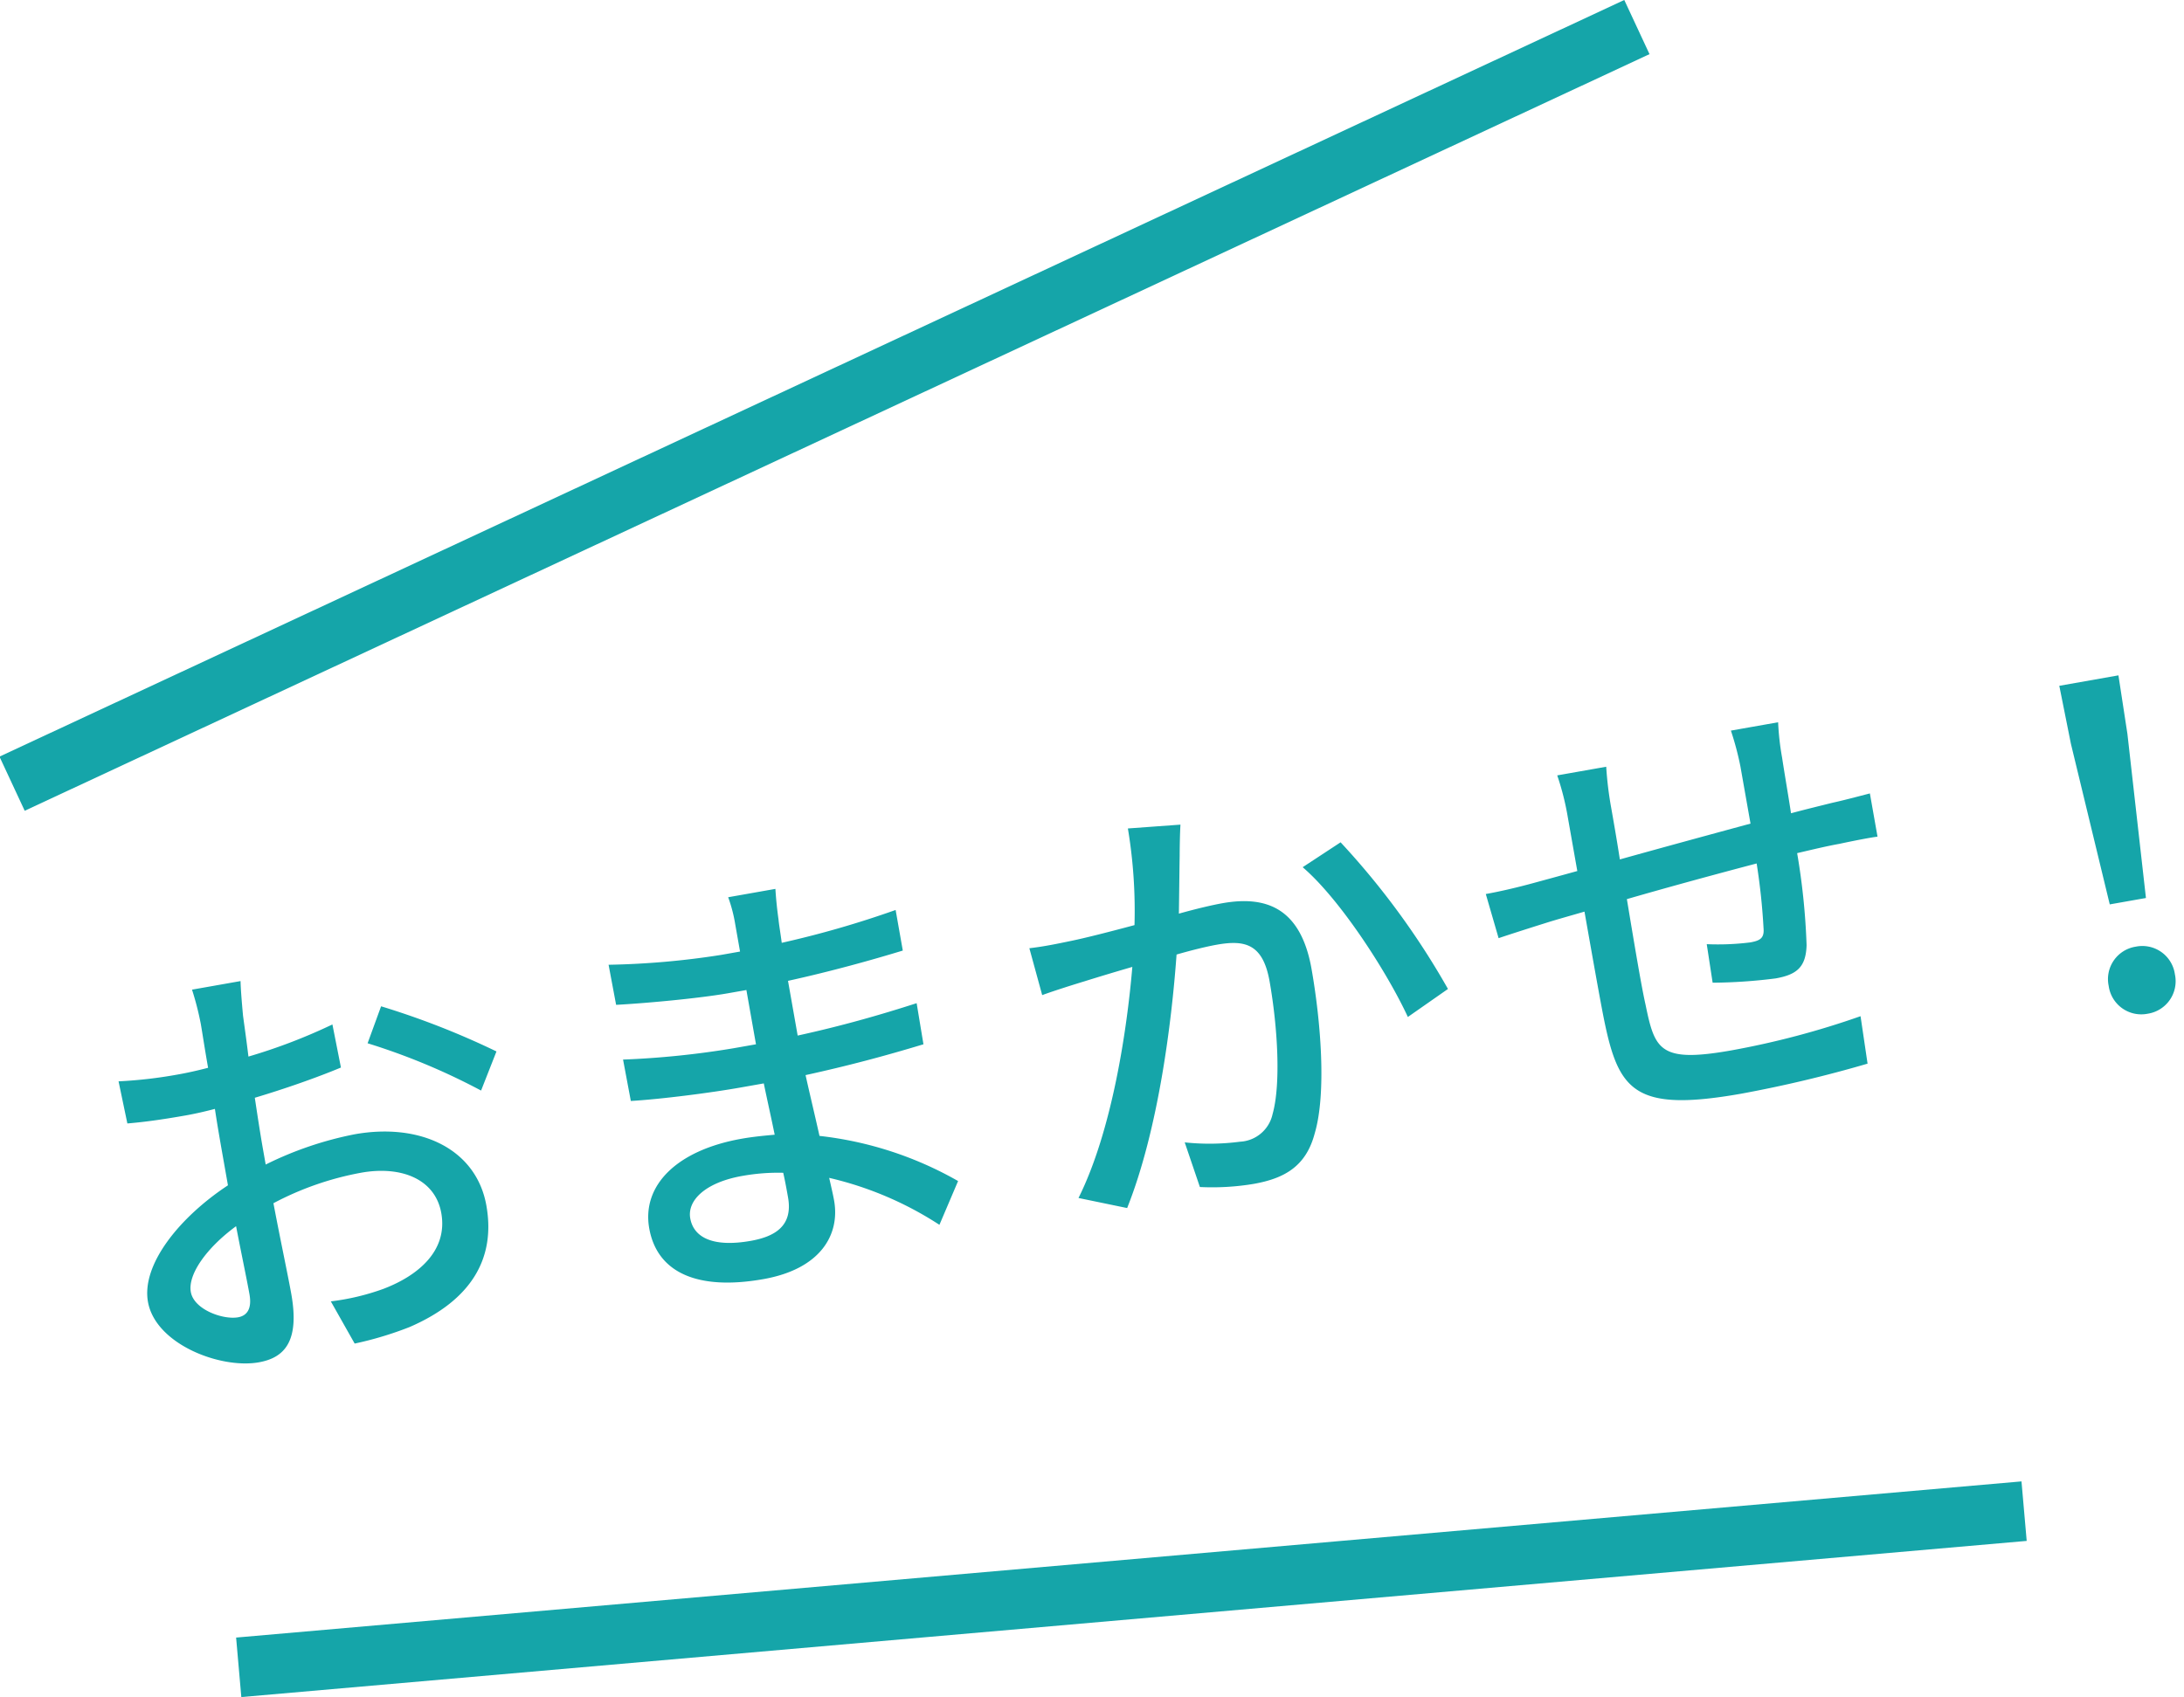 <svg xmlns="http://www.w3.org/2000/svg" width="146.234" height="113.658" viewBox="0 0 146.234 113.658">
  <g id="hukidashi" transform="translate(-1343.904 -1811.745)">
    <g id="グループ_1101" data-name="グループ 1101" transform="translate(1234.331 -534.235) rotate(30)">
      <rect id="長方形_1672" data-name="長方形 1672" width="4" height="120" transform="matrix(0.819, 0.574, -0.574, 0.819, 1362.069, 1922.513)" fill="#15a5a9"/>
      <rect id="長方形_1673" data-name="長方形 1673" width="4" height="120" transform="translate(1338.705 2067.243) rotate(-125)" fill="#15a5a9"/>
    </g>
    <path id="パス_2902" data-name="パス 2902" d="M12.66-24.15H9.36a19.507,19.507,0,0,1,.18,2.37c0,.54-.03,1.62-.03,2.97q-1.125.09-2.07.09a30.309,30.309,0,0,1-3.99-.24l.09,2.88c.99.09,2.13.15,3.96.15q.855,0,1.98-.09c-.03,1.14-.03,2.28-.03,3.33v1.86C5.91-9.3,2.82-6.63,2.82-4.08c0,2.88,3.99,5.28,6.6,5.28,1.77,0,2.94-.93,2.94-4.11,0-1.2-.09-3.72-.12-6.21a20.3,20.3,0,0,1,6.15-.99c2.73,0,4.8,1.29,4.8,3.6,0,2.52-2.19,3.84-4.71,4.32a15.823,15.823,0,0,1-3.6.21l1.08,3.06A23.318,23.318,0,0,0,19.77.63c4.41-1.05,6.48-3.54,6.48-7.11,0-3.84-3.36-6.24-7.83-6.24a23.434,23.434,0,0,0-6.24.96v-1.05c0-1.08.03-2.28.06-3.48,2.07-.24,4.29-.6,6.03-.99l-.06-2.94a37.6,37.6,0,0,1-5.91,1.14c.06-1.08.09-2.04.12-2.76C12.48-22.56,12.57-23.58,12.66-24.15Zm8.97,3.3-1.32,2.28a43.453,43.453,0,0,1,6.93,4.44l1.47-2.4A53.726,53.726,0,0,0,21.63-20.85ZM5.76-4.23c0-1.2,1.56-2.73,3.75-3.81.03,1.95.09,3.69.09,4.65,0,.99-.42,1.38-1.02,1.38C7.56-2.01,5.76-3.03,5.76-4.23Zm33.78.96c0-1.2,1.38-2.19,3.93-2.19a13.591,13.591,0,0,1,2.73.27c.03.66.03,1.26.03,1.68,0,1.92-1.29,2.43-2.97,2.43C40.68-1.08,39.54-1.98,39.54-3.27ZM48.99-24H45.78a9.844,9.844,0,0,1,.15,1.89v1.83H44.64a54.355,54.355,0,0,1-7.53-.66l.03,2.73c1.95.24,5.55.54,7.53.54H45.9v3.69H44.37a58.65,58.65,0,0,1-7.41-.54l.03,2.82c2.07.24,5.4.39,7.32.39h1.65c.03,1.11.09,2.34.12,3.51-.72-.06-1.44-.12-2.22-.12-4.47,0-7.14,1.95-7.14,4.83,0,3,2.43,4.68,6.93,4.68,3.93,0,5.58-2.07,5.58-4.35,0-.42-.03-.93-.06-1.56A23.066,23.066,0,0,1,55.89.06l1.74-2.67A24.088,24.088,0,0,0,49.02-7.2c-.06-1.35-.15-2.79-.21-4.17,2.88-.12,5.37-.33,8.13-.66l.03-2.79c-2.61.36-5.25.63-8.22.75v-3.72c2.91-.12,5.7-.39,7.92-.66v-2.76a65.916,65.916,0,0,1-7.89.84c.03-.66.03-1.23.06-1.59C48.87-22.8,48.93-23.46,48.99-24Zm27.45.48-3.51-.36a33.531,33.531,0,0,1-.69,6.45c-1.71.15-3.33.27-4.29.3-1.02.03-1.89.06-2.91,0l.3,3.24c.84-.15,2.22-.33,2.97-.42.69-.09,1.92-.24,3.3-.39C70.53-10.62,68.37-4.14,65.37-.09l3.09,1.23c2.97-4.8,5.1-11.73,6.21-16.14,1.14-.12,2.13-.18,2.76-.18,1.89,0,3.06.45,3.06,3.03,0,3.12-.45,6.93-1.35,8.79a2.35,2.35,0,0,1-2.46,1.44,15.623,15.623,0,0,1-3.66-.6L73.5.6a16.87,16.87,0,0,0,3.57.42c2.1,0,3.66-.54,4.62-2.61,1.26-2.52,1.71-7.35,1.71-10.89,0-4.2-2.19-5.37-5.1-5.37-.69,0-1.77.06-3,.18.27-1.41.54-2.85.72-3.78C76.14-22.11,76.29-22.89,76.44-23.52Zm10.35,3.03L84-19.29c2.1,2.55,4.35,7.92,5.19,11.1l2.97-1.38A51.959,51.959,0,0,0,86.79-20.49Zm30.24-2.82h-3.21a19.818,19.818,0,0,1,.21,2.46v3.9c-3,.27-6.27.57-9.03.84.03-1.44.03-2.7.03-3.54a23.7,23.7,0,0,1,.15-2.73h-3.33a17.822,17.822,0,0,1,.21,2.88v3.66c-1.26.12-2.25.21-2.91.27-1.26.12-2.49.18-3.39.18l.33,3.06c.78-.12,2.34-.33,3.27-.45.66-.09,1.59-.18,2.7-.3,0,2.88,0,5.97.03,7.26.12,4.95.9,6.57,8.19,6.57a84.446,84.446,0,0,0,8.67-.51l.09-3.21a56,56,0,0,1-8.94.75c-4.89,0-5.01-.96-5.1-4.05-.06-1.23-.03-4.2,0-7.14,2.79-.3,6.06-.6,8.97-.84a42.75,42.75,0,0,1-.3,4.35c-.06.66-.36.78-1.05.78a17.476,17.476,0,0,1-2.88-.39l-.06,2.61a35.336,35.336,0,0,0,4.2.45c1.44,0,2.13-.39,2.43-1.83a45.7,45.7,0,0,0,.45-6.18c1.11-.06,2.1-.12,2.88-.12.78-.03,2.1-.06,2.61-.03v-2.94c-.78.06-1.8.15-2.58.18-.84.06-1.83.12-2.85.21.03-1.2.03-2.49.06-3.78A17.829,17.829,0,0,1,117.03-23.31ZM136.77-7.44h2.46l.69-11.04.09-3.96h-4.02l.09,3.96ZM138,.21a2.2,2.2,0,0,0,2.25-2.28A2.2,2.2,0,0,0,138-4.35a2.2,2.2,0,0,0-2.25,2.28A2.2,2.2,0,0,0,138,.21Z" transform="matrix(0.985, -0.174, 0.174, 0.985, 1351.743, 1903.441)" fill="#15a5a9"/>
  </g>
</svg>
